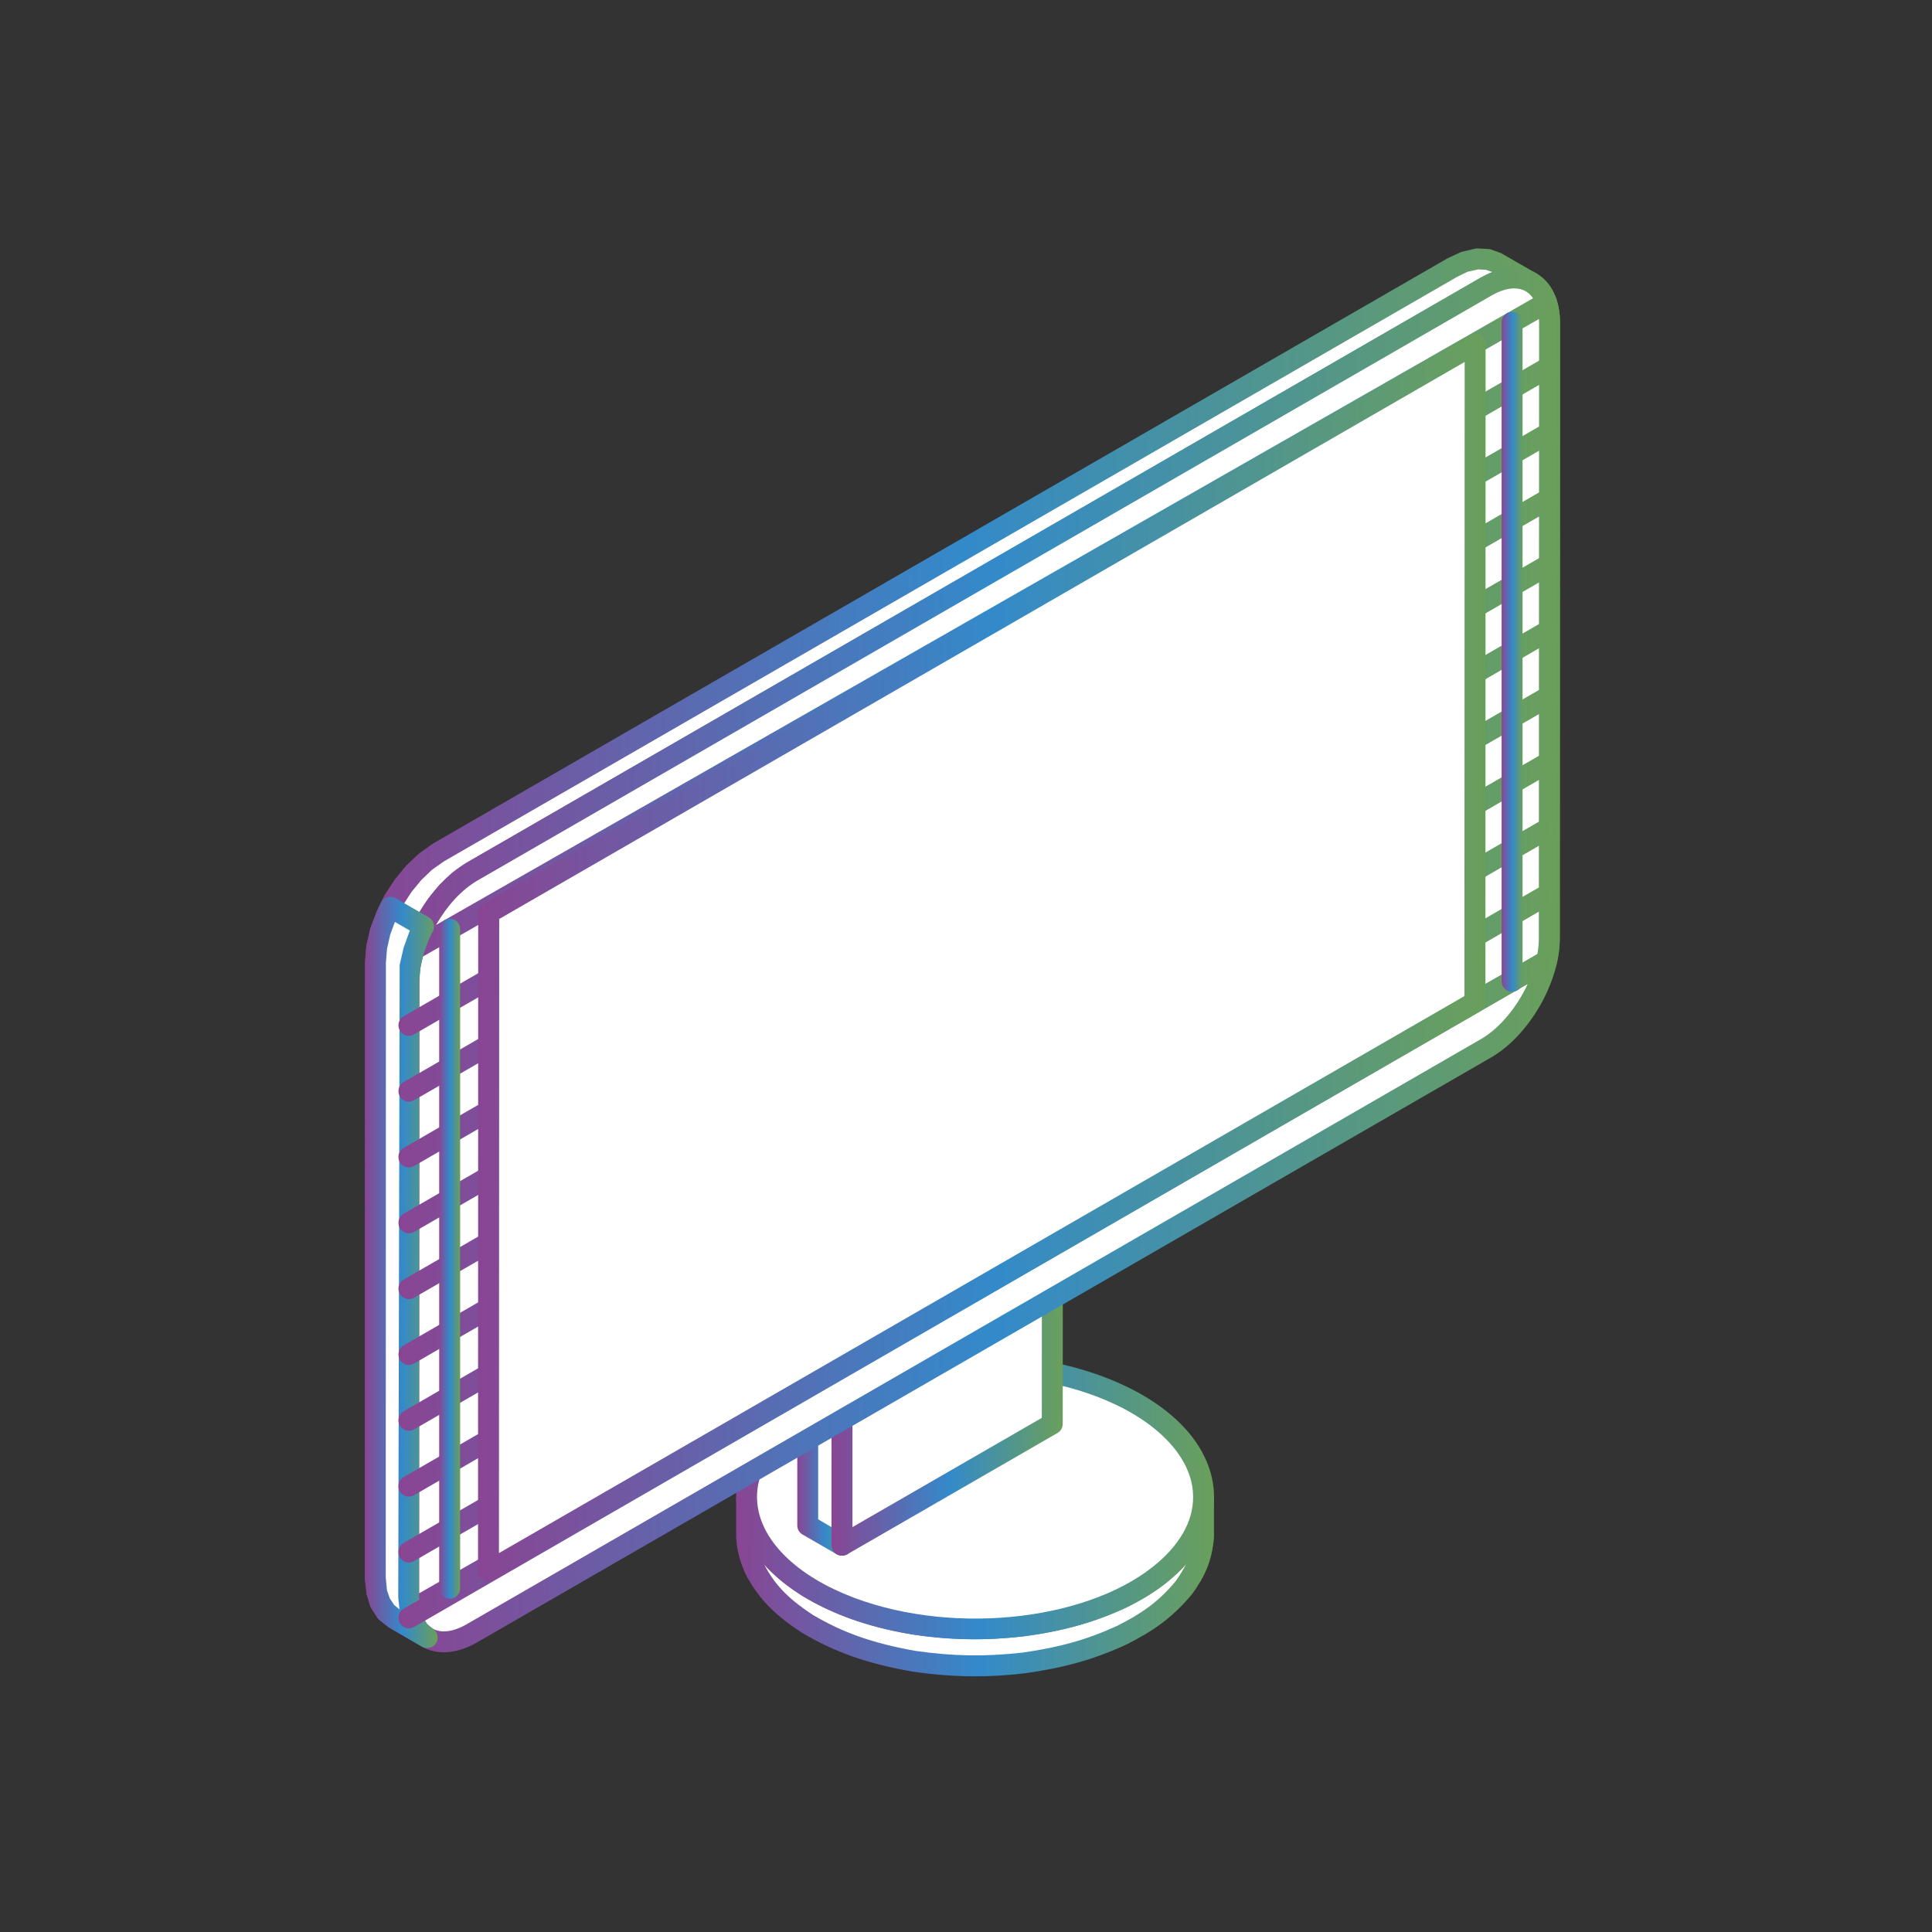 <?xml version="1.0" encoding="iso-8859-1"?>
<!-- Generator: Adobe Illustrator 26.0.3, SVG Export Plug-In . SVG Version: 6.00 Build 0)  -->
<svg version="1.1" xmlns="http://www.w3.org/2000/svg" xmlns:xlink="http://www.w3.org/1999/xlink" x="0px" y="0px"
	 viewBox="0 0 80 80" style="enable-background:new 0 0 80 80;" xml:space="preserve">
<rect x="0" y="0" width="80" height="80" fill="#333333" stroke="none"/>
<g id="tech__17">
	<g>
		<path style="fill-rule:evenodd;clip-rule:evenodd;fill:#FFFFFF;" d="M49.835,62.136v1.533c-0.074,0.852-0.336,1.413-0.823,2.087
			c-0.762,0.917-1.508,1.422-2.565,1.958c-1.372,0.633-2.578,0.939-4.063,1.146c-1.6,0.18-2.949,0.158-4.544-0.074
			c-1.619-0.284-2.957-0.69-4.417-1.555c-0.973-0.643-1.662-1.269-2.185-2.293c-0.203-0.485-0.282-0.775-0.321-1.299v-1.533
			c0.048,0.626,0.162,0.988,0.446,1.548c0.546,0.91,1.179,1.46,2.061,2.038c1.441,0.859,2.772,1.268,4.417,1.56
			c1.595,0.232,2.944,0.254,4.544,0.073c1.489-0.206,2.691-0.516,4.063-1.147c1.057-0.535,1.798-1.04,2.565-1.958
			c0.439-0.608,0.668-1.069,0.801-1.821L49.835,62.136z"/>
		<linearGradient id="SVGID_1_" gradientUnits="userSpaceOnUse" x1="30.481" y1="65.542" x2="50.269" y2="65.542">
			<stop  offset="0" style="stop-color:#894593"/>
			<stop  offset="0.51" style="stop-color:#338ACA"/>
			<stop  offset="0.999" style="stop-color:#6A9F5B"/>
			<stop  offset="1" style="stop-color:#5F9F55"/>
		</linearGradient>
		<path style="fill-rule:evenodd;clip-rule:evenodd;fill:url(#SVGID_1_);" d="M31.631,64.761c0,0,0.003,0.004,0.007,0.007
			c0.482,0.955,1.161,1.534,2.02,2.101c1.261,0.745,2.499,1.179,4.258,1.492c1.537,0.221,2.861,0.244,4.42,0.07
			c1.544-0.217,2.688-0.542,3.926-1.109c0.965-0.491,1.673-0.952,2.415-1.843c0.185-0.259,0.328-0.491,0.439-0.719
			c-0.771,0.848-1.526,1.327-2.474,1.807c-1.347,0.615-2.555,0.958-4.203,1.187c-1.64,0.184-3.034,0.162-4.659-0.074
			c-1.888-0.331-3.211-0.801-4.583-1.615C32.604,65.675,32.088,65.28,31.631,64.761L31.631,64.761z M40.36,69.413
			c-0.841,0-1.677-0.067-2.58-0.196c-1.884-0.332-3.208-0.8-4.583-1.615c-0.992-0.653-1.762-1.316-2.347-2.47
			c-0.241-0.571-0.324-0.907-0.368-1.46v-1.567c0-0.233,0.184-0.424,0.416-0.432c0.243-0.037,0.431,0.166,0.449,0.399
			c0.041,0.545,0.133,0.855,0.403,1.385c0.512,0.848,1.113,1.35,1.909,1.873c1.257,0.748,2.496,1.183,4.258,1.493
			c1.537,0.224,2.861,0.243,4.42,0.069c1.541-0.213,2.684-0.539,3.929-1.11c0.955-0.482,1.667-0.944,2.411-1.838
			c0.42-0.583,0.597-0.981,0.708-1.623l0.018-0.225c0.021-0.232,0.224-0.401,0.45-0.393c0.232,0.007,0.416,0.198,0.416,0.43v1.533
			c-0.089,1.032-0.413,1.655-0.907,2.341c-0.852,1.028-1.674,1.56-2.721,2.09c-1.338,0.616-2.551,0.958-4.203,1.19
			C41.713,69.373,41.035,69.413,40.36,69.413z"/>
		<path style="fill-rule:evenodd;clip-rule:evenodd;fill:#FFFFFF;" d="M35.645,66.721c-4.526-1.512-6.075-4.851-3.461-7.464
			c2.609-2.61,8.397-3.506,12.92-1.998c4.523,1.508,6.075,4.847,3.465,7.461C45.956,67.333,40.168,68.229,35.645,66.721z"/>
		
			<linearGradient id="SVGID_00000163032719447490455030000000784247781992966037_" gradientUnits="userSpaceOnUse" x1="30.479" y1="61.989" x2="50.271" y2="61.989">
			<stop  offset="0" style="stop-color:#894593"/>
			<stop  offset="0.51" style="stop-color:#338ACA"/>
			<stop  offset="0.999" style="stop-color:#6A9F5B"/>
			<stop  offset="1" style="stop-color:#5F9F55"/>
		</linearGradient>
		<path style="fill-rule:evenodd;clip-rule:evenodd;fill:url(#SVGID_00000163032719447490455030000000784247781992966037_);" d="
			M40.368,56.957c-3.149,0-6.205,0.932-7.878,2.609c-0.948,0.944-1.317,2.001-1.069,3.056c0.357,1.519,1.987,2.894,4.361,3.686
			c4.375,1.46,9.975,0.609,12.478-1.894c0.949-0.947,1.317-2.004,1.07-3.059c-0.358-1.515-1.991-2.894-4.362-3.687
			C43.515,57.185,41.93,56.957,40.368,56.957L40.368,56.957z M40.339,67.879c-1.648,0-3.311-0.244-4.829-0.748
			c-2.702-0.9-4.498-2.47-4.933-4.31c-0.317-1.341,0.148-2.717,1.299-3.87c2.712-2.713,8.709-3.658,13.369-2.101
			c2.698,0.899,4.495,2.466,4.929,4.306c0.316,1.341-0.144,2.715-1.298,3.87C47.047,66.851,43.729,67.879,40.339,67.879z"/>
		<polygon style="fill-rule:evenodd;clip-rule:evenodd;fill:#FFFFFF;" points="34.864,58.342 33.964,57.823 42.675,52.798 
			43.574,53.318 		"/>
		
			<linearGradient id="SVGID_00000026146361480307257840000015444109778287842217_" gradientUnits="userSpaceOnUse" x1="33.528" y1="55.569" x2="44.01" y2="55.569">
			<stop  offset="0" style="stop-color:#894593"/>
			<stop  offset="0.51" style="stop-color:#338ACA"/>
			<stop  offset="0.999" style="stop-color:#6A9F5B"/>
			<stop  offset="1" style="stop-color:#5F9F55"/>
		</linearGradient>
		<path style="fill-rule:evenodd;clip-rule:evenodd;fill:url(#SVGID_00000026146361480307257840000015444109778287842217_);" d="
			M34.831,57.823l0.033,0.019l7.845-4.523L42.675,53.3L34.831,57.823L34.831,57.823z M34.864,58.774
			c-0.073,0-0.147-0.017-0.217-0.055l-0.9-0.523c-0.133-0.078-0.218-0.217-0.218-0.376c0-0.151,0.086-0.295,0.221-0.371l8.707-5.025
			c0.137-0.078,0.299-0.078,0.436,0l0.899,0.52c0.133,0.077,0.218,0.22,0.218,0.375c0,0.155-0.086,0.298-0.218,0.375l-8.71,5.025
			C35.016,58.756,34.941,58.774,34.864,58.774z"/>
		<polygon style="fill-rule:evenodd;clip-rule:evenodd;fill:#FFFFFF;" points="34.864,63.986 33.445,63.164 33.449,57.524 
			34.864,58.342 		"/>
		
			<linearGradient id="SVGID_00000013177172980612611340000018217856686768600980_" gradientUnits="userSpaceOnUse" x1="33.013" y1="60.754" x2="35.299" y2="60.754">
			<stop  offset="0" style="stop-color:#894593"/>
			<stop  offset="0.51" style="stop-color:#338ACA"/>
			<stop  offset="0.999" style="stop-color:#6A9F5B"/>
			<stop  offset="1" style="stop-color:#5F9F55"/>
		</linearGradient>
		<path style="fill-rule:evenodd;clip-rule:evenodd;fill:url(#SVGID_00000013177172980612611340000018217856686768600980_);" d="
			M33.879,62.913l0.55,0.321l0.003-4.641l-0.553-0.316V62.913L33.879,62.913z M34.864,64.418c-0.073,0-0.147-0.018-0.217-0.059
			l-1.416-0.818c-0.137-0.079-0.217-0.221-0.217-0.376v-5.64c0-0.158,0.085-0.299,0.217-0.376c0.137-0.077,0.298-0.077,0.436,0
			l1.415,0.818c0.137,0.079,0.218,0.223,0.218,0.377v5.644c0,0.155-0.086,0.295-0.218,0.375
			C35.016,64.4,34.941,64.418,34.864,64.418z"/>
		<polygon style="fill-rule:evenodd;clip-rule:evenodd;fill:#FFFFFF;" points="34.867,58.342 43.574,53.318 43.574,58.962 
			34.864,63.986 		"/>
		
			<linearGradient id="SVGID_00000031201878213470075240000011513931738962647443_" gradientUnits="userSpaceOnUse" x1="34.432" y1="58.651" x2="44.01" y2="58.651">
			<stop  offset="0" style="stop-color:#894593"/>
			<stop  offset="0.51" style="stop-color:#338ACA"/>
			<stop  offset="0.999" style="stop-color:#6A9F5B"/>
			<stop  offset="1" style="stop-color:#5F9F55"/>
		</linearGradient>
		<path style="fill-rule:evenodd;clip-rule:evenodd;fill:url(#SVGID_00000031201878213470075240000011513931738962647443_);" d="
			M35.299,58.593v4.641l7.84-4.523l0.003-4.646L35.299,58.593L35.299,58.593z M34.864,64.418c-0.073,0-0.147-0.018-0.217-0.056
			c-0.133-0.076-0.214-0.22-0.214-0.375v-5.644c0-0.154,0.082-0.298,0.217-0.377l8.707-5.023c0.136-0.078,0.299-0.078,0.434,0
			c0.133,0.077,0.218,0.22,0.218,0.375l-0.004,5.644c0,0.155-0.082,0.298-0.217,0.375l-8.707,5.024
			C35.016,64.4,34.941,64.418,34.864,64.418z"/>
		<polygon style="fill-rule:evenodd;clip-rule:evenodd;fill:#FFFFFF;" points="17.689,67.809 16.31,67.012 15.99,66.748 
			15.746,66.375 15.595,65.896 15.54,65.318 15.551,39.834 15.602,39.195 15.757,38.536 16.001,37.883 16.322,37.25 16.708,36.652 
			17.155,36.118 17.649,35.656 18.175,35.288 60.163,11.069 60.686,10.825 61.181,10.722 61.623,10.745 62.01,10.893 63.393,11.684 
			63.005,11.541 62.559,11.515 62.069,11.622 61.537,11.866 19.557,36.085 19.031,36.453 18.537,36.913 18.091,37.449 
			17.704,38.045 17.379,38.68 17.137,39.336 16.986,39.992 16.93,40.629 16.919,66.114 16.974,66.692 17.128,67.168 17.368,67.543 
					"/>
		
			<linearGradient id="SVGID_00000138554861816331724570000004737392757856042429_" gradientUnits="userSpaceOnUse" x1="15.109" y1="39.263" x2="63.825" y2="39.263">
			<stop  offset="0" style="stop-color:#894593"/>
			<stop  offset="0.51" style="stop-color:#338ACA"/>
			<stop  offset="0.999" style="stop-color:#6A9F5B"/>
			<stop  offset="1" style="stop-color:#5F9F55"/>
		</linearGradient>
		<path style="fill-rule:evenodd;clip-rule:evenodd;fill:url(#SVGID_00000138554861816331724570000004737392757856042429_);" d="
			M16.318,66.456l0.224,0.185l-0.051-0.487l0.058-26.199l0.166-0.719l0.258-0.707l0.342-0.683l0.414-0.634l0.471-0.574l0.53-0.502
			l0.575-0.405l42.017-24.241l0.474-0.221l-0.003-0.004l-0.259-0.092l-0.323-0.018l-0.436,0.096l-0.439,0.213l-41.95,24.201
			l-0.494,0.347l-0.443,0.424l-0.408,0.495l-0.358,0.556l-0.299,0.593l-0.224,0.609l-0.137,0.608l-0.045,0.575l-0.007,25.447
			l0.052,0.538l0.113,0.324L16.318,66.456L16.318,66.456z M17.689,68.24c-0.073,0-0.148-0.018-0.218-0.055l-1.375-0.8l-0.383-0.303
			c-0.034-0.024-0.063-0.062-0.089-0.099l-0.24-0.375c-0.023-0.031-0.04-0.067-0.051-0.103l-0.151-0.481l-0.074-0.666l0.007-25.525
			l0.056-0.674l0.165-0.723l0.258-0.704l0.339-0.681l0.413-0.634l0.475-0.575l0.531-0.502l0.574-0.409l42.017-24.237l0.56-0.261
			l0.582-0.137c0.037-0.008,0.078-0.008,0.114-0.008l0.446,0.024c0.045,0.003,0.086,0.011,0.129,0.029l0.388,0.144l1.444,0.83
			c0.195,0.114,0.268,0.356,0.173,0.559c-0.097,0.203-0.336,0.3-0.546,0.218l-0.324-0.121l-0.321-0.015l-0.435,0.092l-0.435,0.214
			L19.772,36.46l-0.497,0.347l-0.439,0.423l-0.41,0.494l-0.361,0.557l-0.299,0.594l-0.22,0.608l-0.141,0.609l-0.04,0.574
			l-0.011,25.448l0.051,0.538l0.114,0.327l0.176,0.273l0.27,0.22c0.173,0.141,0.209,0.395,0.081,0.583
			C17.962,68.174,17.829,68.24,17.689,68.24z"/>
		<path style="fill-rule:evenodd;clip-rule:evenodd;fill:#FFFFFF;" d="M19.557,36.085l41.98-24.219
			c1.447-0.835,2.626-0.152,2.626,1.515l-0.011,25.483c0,1.667-1.179,3.713-2.625,4.545l-41.984,24.22
			c-1.441,0.832-2.624,0.15-2.624-1.515l0.01-25.485C16.93,38.965,18.113,36.918,19.557,36.085z"/>
		
			<linearGradient id="SVGID_00000173855944855034486800000011742698447700014266_" gradientUnits="userSpaceOnUse" x1="16.487" y1="39.747" x2="64.598" y2="39.747">
			<stop  offset="0" style="stop-color:#894593"/>
			<stop  offset="0.51" style="stop-color:#338ACA"/>
			<stop  offset="0.999" style="stop-color:#6A9F5B"/>
			<stop  offset="1" style="stop-color:#5F9F55"/>
		</linearGradient>
		<path style="fill-rule:evenodd;clip-rule:evenodd;fill:url(#SVGID_00000173855944855034486800000011742698447700014266_);" d="
			M19.557,36.085h0.008H19.557L19.557,36.085z M62.702,11.942c-0.28,0-0.604,0.1-0.947,0.299L19.772,36.46l0,0
			c-1.305,0.752-2.406,2.661-2.406,4.169l-0.011,25.485c0,0.645,0.199,1.112,0.553,1.319c0.358,0.206,0.862,0.144,1.423-0.181
			l41.983-24.22c1.306-0.751,2.407-2.661,2.407-4.169l0.011-25.483c0-0.646-0.199-1.114-0.557-1.32
			C63.039,11.983,62.881,11.942,62.702,11.942L62.702,11.942z M18.378,68.418c-0.327,0-0.63-0.078-0.907-0.233
			c-0.633-0.368-0.984-1.106-0.984-2.071l0.011-25.485c0-1.805,1.276-4.018,2.843-4.917l41.984-24.223
			c0.836-0.482,1.647-0.546,2.285-0.176c0.638,0.364,0.989,1.102,0.989,2.068l-0.011,25.483c0,1.811-1.276,4.018-2.843,4.922
			L19.76,68.004C19.281,68.281,18.81,68.418,18.378,68.418z"/>
		<path style="fill-rule:evenodd;clip-rule:evenodd;fill:#FFFFFF;" d="M64.019,12.477c0.092,0.254,0.144,0.56,0.144,0.904
			l-0.011,25.483c0,0.313-0.041,0.642-0.118,0.974l-0.033-0.022L16.974,66.692c-0.034-0.177-0.055-0.371-0.055-0.577l0.01-25.485
			c0-0.42,0.078-0.866,0.214-1.308L64.008,12.55L64.019,12.477z"/>
		
			<linearGradient id="SVGID_00000002362570969812555390000008293328926327359423_" gradientUnits="userSpaceOnUse" x1="16.487" y1="39.602" x2="64.598" y2="39.602">
			<stop  offset="0" style="stop-color:#894593"/>
			<stop  offset="0.51" style="stop-color:#338ACA"/>
			<stop  offset="0.999" style="stop-color:#6A9F5B"/>
			<stop  offset="1" style="stop-color:#5F9F55"/>
		</linearGradient>
		<path style="fill-rule:evenodd;clip-rule:evenodd;fill:url(#SVGID_00000002362570969812555390000008293328926327359423_);" d="
			M17.512,39.609c-0.099,0.357-0.147,0.7-0.147,1.02l-0.011,25.347l46.304-26.467c0.041-0.224,0.062-0.443,0.062-0.646l0.011-25.483
			c0-0.056-0.003-0.114-0.007-0.17L17.512,39.609L17.512,39.609z M16.974,67.123c-0.063,0-0.122-0.011-0.182-0.036
			c-0.125-0.059-0.217-0.178-0.243-0.314c-0.04-0.203-0.063-0.42-0.063-0.659l0.011-25.485c0-0.457,0.078-0.94,0.23-1.437
			c0.033-0.107,0.106-0.195,0.202-0.247l46.776-26.722c0.069-0.075,0.158-0.129,0.258-0.14c0.21-0.018,0.391,0.054,0.461,0.243
			c0.114,0.31,0.173,0.667,0.173,1.055l-0.011,25.483c0,0.34-0.045,0.701-0.134,1.073c-0.033,0.14-0.133,0.255-0.264,0.306
			c-0.038,0.014-0.074,0.022-0.115,0.03L17.188,67.068C17.121,67.106,17.048,67.123,16.974,67.123z"/>
		<polygon style="fill-rule:evenodd;clip-rule:evenodd;fill:#FFFFFF;" points="17.542,38.363 16.163,37.566 16.001,37.883 
			15.757,38.536 15.602,39.195 15.551,39.834 15.54,65.318 15.595,65.896 15.746,66.375 15.99,66.748 16.31,67.012 17.689,67.809 
			17.368,67.543 17.128,67.168 16.974,66.692 16.919,66.114 16.93,40.629 16.986,39.992 17.137,39.336 17.379,38.68 		"/>
		
			<linearGradient id="SVGID_00000183239993987021252660000010570138873081207681_" gradientUnits="userSpaceOnUse" x1="15.109" y1="52.686" x2="18.124" y2="52.686">
			<stop  offset="0" style="stop-color:#894593"/>
			<stop  offset="0.51" style="stop-color:#338ACA"/>
			<stop  offset="0.999" style="stop-color:#6A9F5B"/>
			<stop  offset="1" style="stop-color:#5F9F55"/>
		</linearGradient>
		<path style="fill-rule:evenodd;clip-rule:evenodd;fill:url(#SVGID_00000183239993987021252660000010570138873081207681_);" d="
			M16.318,66.456l0.224,0.185l-0.051-0.487l0.058-26.199l0.166-0.719l0.254-0.704l-0.616-0.358l-0.191,0.513l-0.137,0.608
			l-0.045,0.575l-0.007,25.447l0.052,0.538l0.113,0.324L16.318,66.456L16.318,66.456z M17.689,68.24
			c-0.073,0-0.148-0.018-0.218-0.055l-1.375-0.8l-0.383-0.303c-0.034-0.024-0.063-0.062-0.089-0.099l-0.24-0.375
			c-0.023-0.031-0.04-0.067-0.051-0.103l-0.151-0.481l-0.074-0.666l0.007-25.525l0.056-0.674l0.165-0.723l0.439-1.069
			c0.055-0.104,0.147-0.184,0.261-0.217c0.115-0.034,0.237-0.018,0.34,0.041l1.382,0.796c0.199,0.114,0.273,0.369,0.169,0.572
			l-0.162,0.316l-0.22,0.608l-0.141,0.609l-0.04,0.574l-0.011,25.448l0.051,0.538l0.114,0.327l0.176,0.273l0.27,0.22
			c0.173,0.141,0.209,0.395,0.081,0.583C17.962,68.174,17.829,68.24,17.689,68.24z"/>
		
			<linearGradient id="SVGID_00000068666458502679640800000008159734841573904795_" gradientUnits="userSpaceOnUse" x1="16.497" y1="28.866" x2="64.441" y2="28.866">
			<stop  offset="0" style="stop-color:#894593"/>
			<stop  offset="0.51" style="stop-color:#338ACA"/>
			<stop  offset="0.999" style="stop-color:#6A9F5B"/>
			<stop  offset="1" style="stop-color:#5F9F55"/>
		</linearGradient>
		<path style="fill-rule:evenodd;clip-rule:evenodd;fill:url(#SVGID_00000068666458502679640800000008159734841573904795_);" d="
			M16.93,42.89c-0.147,0-0.295-0.078-0.372-0.218c-0.121-0.206-0.052-0.471,0.155-0.59L63.79,14.899
			c0.207-0.117,0.472-0.048,0.594,0.159c0.117,0.21,0.047,0.475-0.159,0.594L17.147,42.83C17.077,42.871,17.004,42.89,16.93,42.89z"
			/>
		
			<linearGradient id="SVGID_00000178897283561438799650000000255949941217120129_" gradientUnits="userSpaceOnUse" x1="16.497" y1="31.593" x2="64.439" y2="31.593">
			<stop  offset="0" style="stop-color:#894593"/>
			<stop  offset="0.51" style="stop-color:#338ACA"/>
			<stop  offset="0.999" style="stop-color:#6A9F5B"/>
			<stop  offset="1" style="stop-color:#5F9F55"/>
		</linearGradient>
		<path style="fill-rule:evenodd;clip-rule:evenodd;fill:url(#SVGID_00000178897283561438799650000000255949941217120129_);" d="
			M16.93,45.618c-0.147,0-0.295-0.081-0.372-0.217c-0.121-0.207-0.052-0.472,0.155-0.595L63.79,17.627
			c0.207-0.118,0.472-0.052,0.59,0.158c0.121,0.21,0.051,0.471-0.158,0.594L17.147,45.558C17.077,45.595,17.004,45.618,16.93,45.618
			z"/>
		
			<linearGradient id="SVGID_00000179629332863180652140000015481981888965977995_" gradientUnits="userSpaceOnUse" x1="16.497" y1="34.318" x2="64.439" y2="34.318">
			<stop  offset="0" style="stop-color:#894593"/>
			<stop  offset="0.51" style="stop-color:#338ACA"/>
			<stop  offset="0.999" style="stop-color:#6A9F5B"/>
			<stop  offset="1" style="stop-color:#5F9F55"/>
		</linearGradient>
		<path style="fill-rule:evenodd;clip-rule:evenodd;fill:url(#SVGID_00000179629332863180652140000015481981888965977995_);" d="
			M16.93,48.341c-0.147,0-0.295-0.078-0.372-0.216c-0.121-0.208-0.052-0.472,0.155-0.591L63.79,20.355
			c0.207-0.122,0.468-0.052,0.59,0.158c0.121,0.207,0.048,0.472-0.158,0.59L17.147,48.282C17.077,48.323,17.004,48.341,16.93,48.341
			z"/>
		
			<linearGradient id="SVGID_00000103985054058056678550000003004711752893958589_" gradientUnits="userSpaceOnUse" x1="16.497" y1="37.045" x2="64.437" y2="37.045">
			<stop  offset="0" style="stop-color:#894593"/>
			<stop  offset="0.51" style="stop-color:#338ACA"/>
			<stop  offset="0.999" style="stop-color:#6A9F5B"/>
			<stop  offset="1" style="stop-color:#5F9F55"/>
		</linearGradient>
		<path style="fill-rule:evenodd;clip-rule:evenodd;fill:url(#SVGID_00000103985054058056678550000003004711752893958589_);" d="
			M16.93,51.069c-0.147,0-0.295-0.077-0.372-0.217c-0.121-0.206-0.052-0.472,0.155-0.594l47.074-27.179
			c0.206-0.117,0.472-0.047,0.594,0.162c0.118,0.203,0.048,0.468-0.158,0.591L17.147,51.011
			C17.077,51.046,17.004,51.069,16.93,51.069z"/>
		
			<linearGradient id="SVGID_00000144301420687956280340000006345173512177658035_" gradientUnits="userSpaceOnUse" x1="16.497" y1="39.771" x2="64.437" y2="39.771">
			<stop  offset="0" style="stop-color:#894593"/>
			<stop  offset="0.51" style="stop-color:#338ACA"/>
			<stop  offset="0.999" style="stop-color:#6A9F5B"/>
			<stop  offset="1" style="stop-color:#5F9F55"/>
		</linearGradient>
		<path style="fill-rule:evenodd;clip-rule:evenodd;fill:url(#SVGID_00000144301420687956280340000006345173512177658035_);" d="
			M16.93,53.794c-0.147,0-0.295-0.077-0.372-0.213c-0.121-0.211-0.052-0.476,0.155-0.594l47.074-27.18
			c0.206-0.117,0.472-0.051,0.594,0.159c0.118,0.206,0.048,0.472-0.162,0.594L17.147,53.734
			C17.077,53.775,17.004,53.794,16.93,53.794z"/>
		
			<linearGradient id="SVGID_00000073710085203597827490000004802199569201150125_" gradientUnits="userSpaceOnUse" x1="16.497" y1="42.497" x2="64.436" y2="42.497">
			<stop  offset="0" style="stop-color:#894593"/>
			<stop  offset="0.51" style="stop-color:#338ACA"/>
			<stop  offset="0.999" style="stop-color:#6A9F5B"/>
			<stop  offset="1" style="stop-color:#5F9F55"/>
		</linearGradient>
		<path style="fill-rule:evenodd;clip-rule:evenodd;fill:url(#SVGID_00000073710085203597827490000004802199569201150125_);" d="
			M16.93,56.518c-0.147,0-0.295-0.073-0.372-0.214c-0.121-0.21-0.052-0.471,0.155-0.594l47.074-27.175
			c0.206-0.121,0.468-0.052,0.591,0.158c0.121,0.206,0.051,0.472-0.159,0.591L17.147,56.459C17.077,56.5,17.004,56.518,16.93,56.518
			z"/>
		
			<linearGradient id="SVGID_00000160171244572717515210000007070449794487791245_" gradientUnits="userSpaceOnUse" x1="16.497" y1="45.223" x2="64.436" y2="45.223">
			<stop  offset="0" style="stop-color:#894593"/>
			<stop  offset="0.51" style="stop-color:#338ACA"/>
			<stop  offset="0.999" style="stop-color:#6A9F5B"/>
			<stop  offset="1" style="stop-color:#5F9F55"/>
		</linearGradient>
		<path style="fill-rule:evenodd;clip-rule:evenodd;fill:url(#SVGID_00000160171244572717515210000007070449794487791245_);" d="
			M16.93,59.245c-0.147,0-0.295-0.077-0.372-0.212c-0.121-0.211-0.052-0.476,0.155-0.594L63.786,31.26
			c0.206-0.118,0.468-0.052,0.591,0.157c0.121,0.211,0.051,0.472-0.159,0.594L17.147,59.187
			C17.077,59.228,17.004,59.245,16.93,59.245z"/>
		
			<linearGradient id="SVGID_00000011715419767876639280000012524534424570531968_" gradientUnits="userSpaceOnUse" x1="16.497" y1="47.95" x2="64.434" y2="47.95">
			<stop  offset="0" style="stop-color:#894593"/>
			<stop  offset="0.51" style="stop-color:#338ACA"/>
			<stop  offset="0.999" style="stop-color:#6A9F5B"/>
			<stop  offset="1" style="stop-color:#5F9F55"/>
		</linearGradient>
		<path style="fill-rule:evenodd;clip-rule:evenodd;fill:url(#SVGID_00000011715419767876639280000012524534424570531968_);" d="
			M16.93,61.971c-0.147,0-0.295-0.075-0.372-0.214c-0.121-0.211-0.052-0.472,0.155-0.594l47.074-27.176
			c0.203-0.117,0.468-0.051,0.591,0.159c0.117,0.206,0.048,0.471-0.159,0.59L17.147,61.911
			C17.077,61.951,17.004,61.971,16.93,61.971z"/>
		
			<linearGradient id="SVGID_00000087414451518474192660000013499185775625215650_" gradientUnits="userSpaceOnUse" x1="16.497" y1="50.676" x2="64.433" y2="50.676">
			<stop  offset="0" style="stop-color:#894593"/>
			<stop  offset="0.51" style="stop-color:#338ACA"/>
			<stop  offset="0.999" style="stop-color:#6A9F5B"/>
			<stop  offset="1" style="stop-color:#5F9F55"/>
		</linearGradient>
		<path style="fill-rule:evenodd;clip-rule:evenodd;fill:url(#SVGID_00000087414451518474192660000013499185775625215650_);" d="
			M16.93,64.697c-0.147,0-0.295-0.077-0.372-0.217c-0.121-0.206-0.052-0.471,0.155-0.59l47.071-27.179
			c0.206-0.118,0.471-0.048,0.59,0.162c0.121,0.206,0.052,0.468-0.155,0.59L17.147,64.638C17.077,64.679,17.004,64.697,16.93,64.697
			z"/>
		
			<linearGradient id="SVGID_00000031914158749394919150000006330947528022924957_" gradientUnits="userSpaceOnUse" x1="16.497" y1="53.404" x2="64.432" y2="53.404">
			<stop  offset="0" style="stop-color:#894593"/>
			<stop  offset="0.51" style="stop-color:#338ACA"/>
			<stop  offset="0.999" style="stop-color:#6A9F5B"/>
			<stop  offset="1" style="stop-color:#5F9F55"/>
		</linearGradient>
		<path style="fill-rule:evenodd;clip-rule:evenodd;fill:url(#SVGID_00000031914158749394919150000006330947528022924957_);" d="
			M16.93,67.426c-0.147,0-0.295-0.082-0.372-0.217c-0.121-0.21-0.052-0.476,0.155-0.594l47.071-27.176
			c0.206-0.117,0.468-0.052,0.59,0.159c0.121,0.206,0.048,0.472-0.159,0.594L17.147,67.367
			C17.077,67.404,17.004,67.426,16.93,67.426z"/>
		<polygon style="fill-rule:evenodd;clip-rule:evenodd;fill:#FFFFFF;" points="20.237,37.803 61.084,14.24 61.073,41.496 
			20.225,65.063 		"/>
		
			<linearGradient id="SVGID_00000127753936374797352310000017743486202096639655_" gradientUnits="userSpaceOnUse" x1="19.794" y1="39.652" x2="61.516" y2="39.652">
			<stop  offset="0" style="stop-color:#894593"/>
			<stop  offset="0.51" style="stop-color:#338ACA"/>
			<stop  offset="0.999" style="stop-color:#6A9F5B"/>
			<stop  offset="1" style="stop-color:#5F9F55"/>
		</linearGradient>
		<path style="fill-rule:evenodd;clip-rule:evenodd;fill:url(#SVGID_00000127753936374797352310000017743486202096639655_);" d="
			M20.671,38.053L20.66,64.311l39.978-23.065l0.011-26.258L20.671,38.053L20.671,38.053z M20.225,65.497
			c-0.074,0-0.148-0.021-0.218-0.059c-0.133-0.077-0.213-0.22-0.213-0.375l0.007-27.26c0-0.155,0.085-0.299,0.217-0.377
			l40.848-23.563c0.137-0.073,0.299-0.078,0.435,0c0.133,0.076,0.214,0.221,0.214,0.376l-0.007,27.257
			c0,0.157-0.086,0.302-0.217,0.376L20.443,65.438C20.376,65.476,20.303,65.497,20.225,65.497z"/>
		
			<linearGradient id="SVGID_00000049924489747591328920000007881484558822469807_" gradientUnits="userSpaceOnUse" x1="18.186" y1="52.12" x2="19.053" y2="52.12">
			<stop  offset="0" style="stop-color:#894593"/>
			<stop  offset="0.51" style="stop-color:#338ACA"/>
			<stop  offset="0.999" style="stop-color:#6A9F5B"/>
			<stop  offset="1" style="stop-color:#5F9F55"/>
		</linearGradient>
		<path style="fill-rule:evenodd;clip-rule:evenodd;fill:url(#SVGID_00000049924489747591328920000007881484558822469807_);" d="
			M18.622,66.198c-0.24,0-0.436-0.195-0.436-0.43v-27.29c0-0.24,0.196-0.435,0.436-0.435c0.239,0,0.432,0.195,0.432,0.435v27.29
			C19.053,66.003,18.861,66.198,18.622,66.198z"/>
		
			<linearGradient id="SVGID_00000177482273295666640660000017386325280389600437_" gradientUnits="userSpaceOnUse" x1="62.179" y1="26.99" x2="63.046" y2="26.99">
			<stop  offset="0" style="stop-color:#894593"/>
			<stop  offset="0.51" style="stop-color:#338ACA"/>
			<stop  offset="0.999" style="stop-color:#6A9F5B"/>
			<stop  offset="1" style="stop-color:#5F9F55"/>
		</linearGradient>
		<path style="fill-rule:evenodd;clip-rule:evenodd;fill:url(#SVGID_00000177482273295666640660000017386325280389600437_);" d="
			M62.61,41.068c-0.236,0-0.431-0.191-0.431-0.432v-27.29c0-0.24,0.196-0.434,0.431-0.434c0.241,0,0.436,0.195,0.436,0.434v27.29
			C63.046,40.877,62.851,41.068,62.61,41.068z"/>
	</g>
</g>
<g id="Layer_1">
</g>
</svg>
